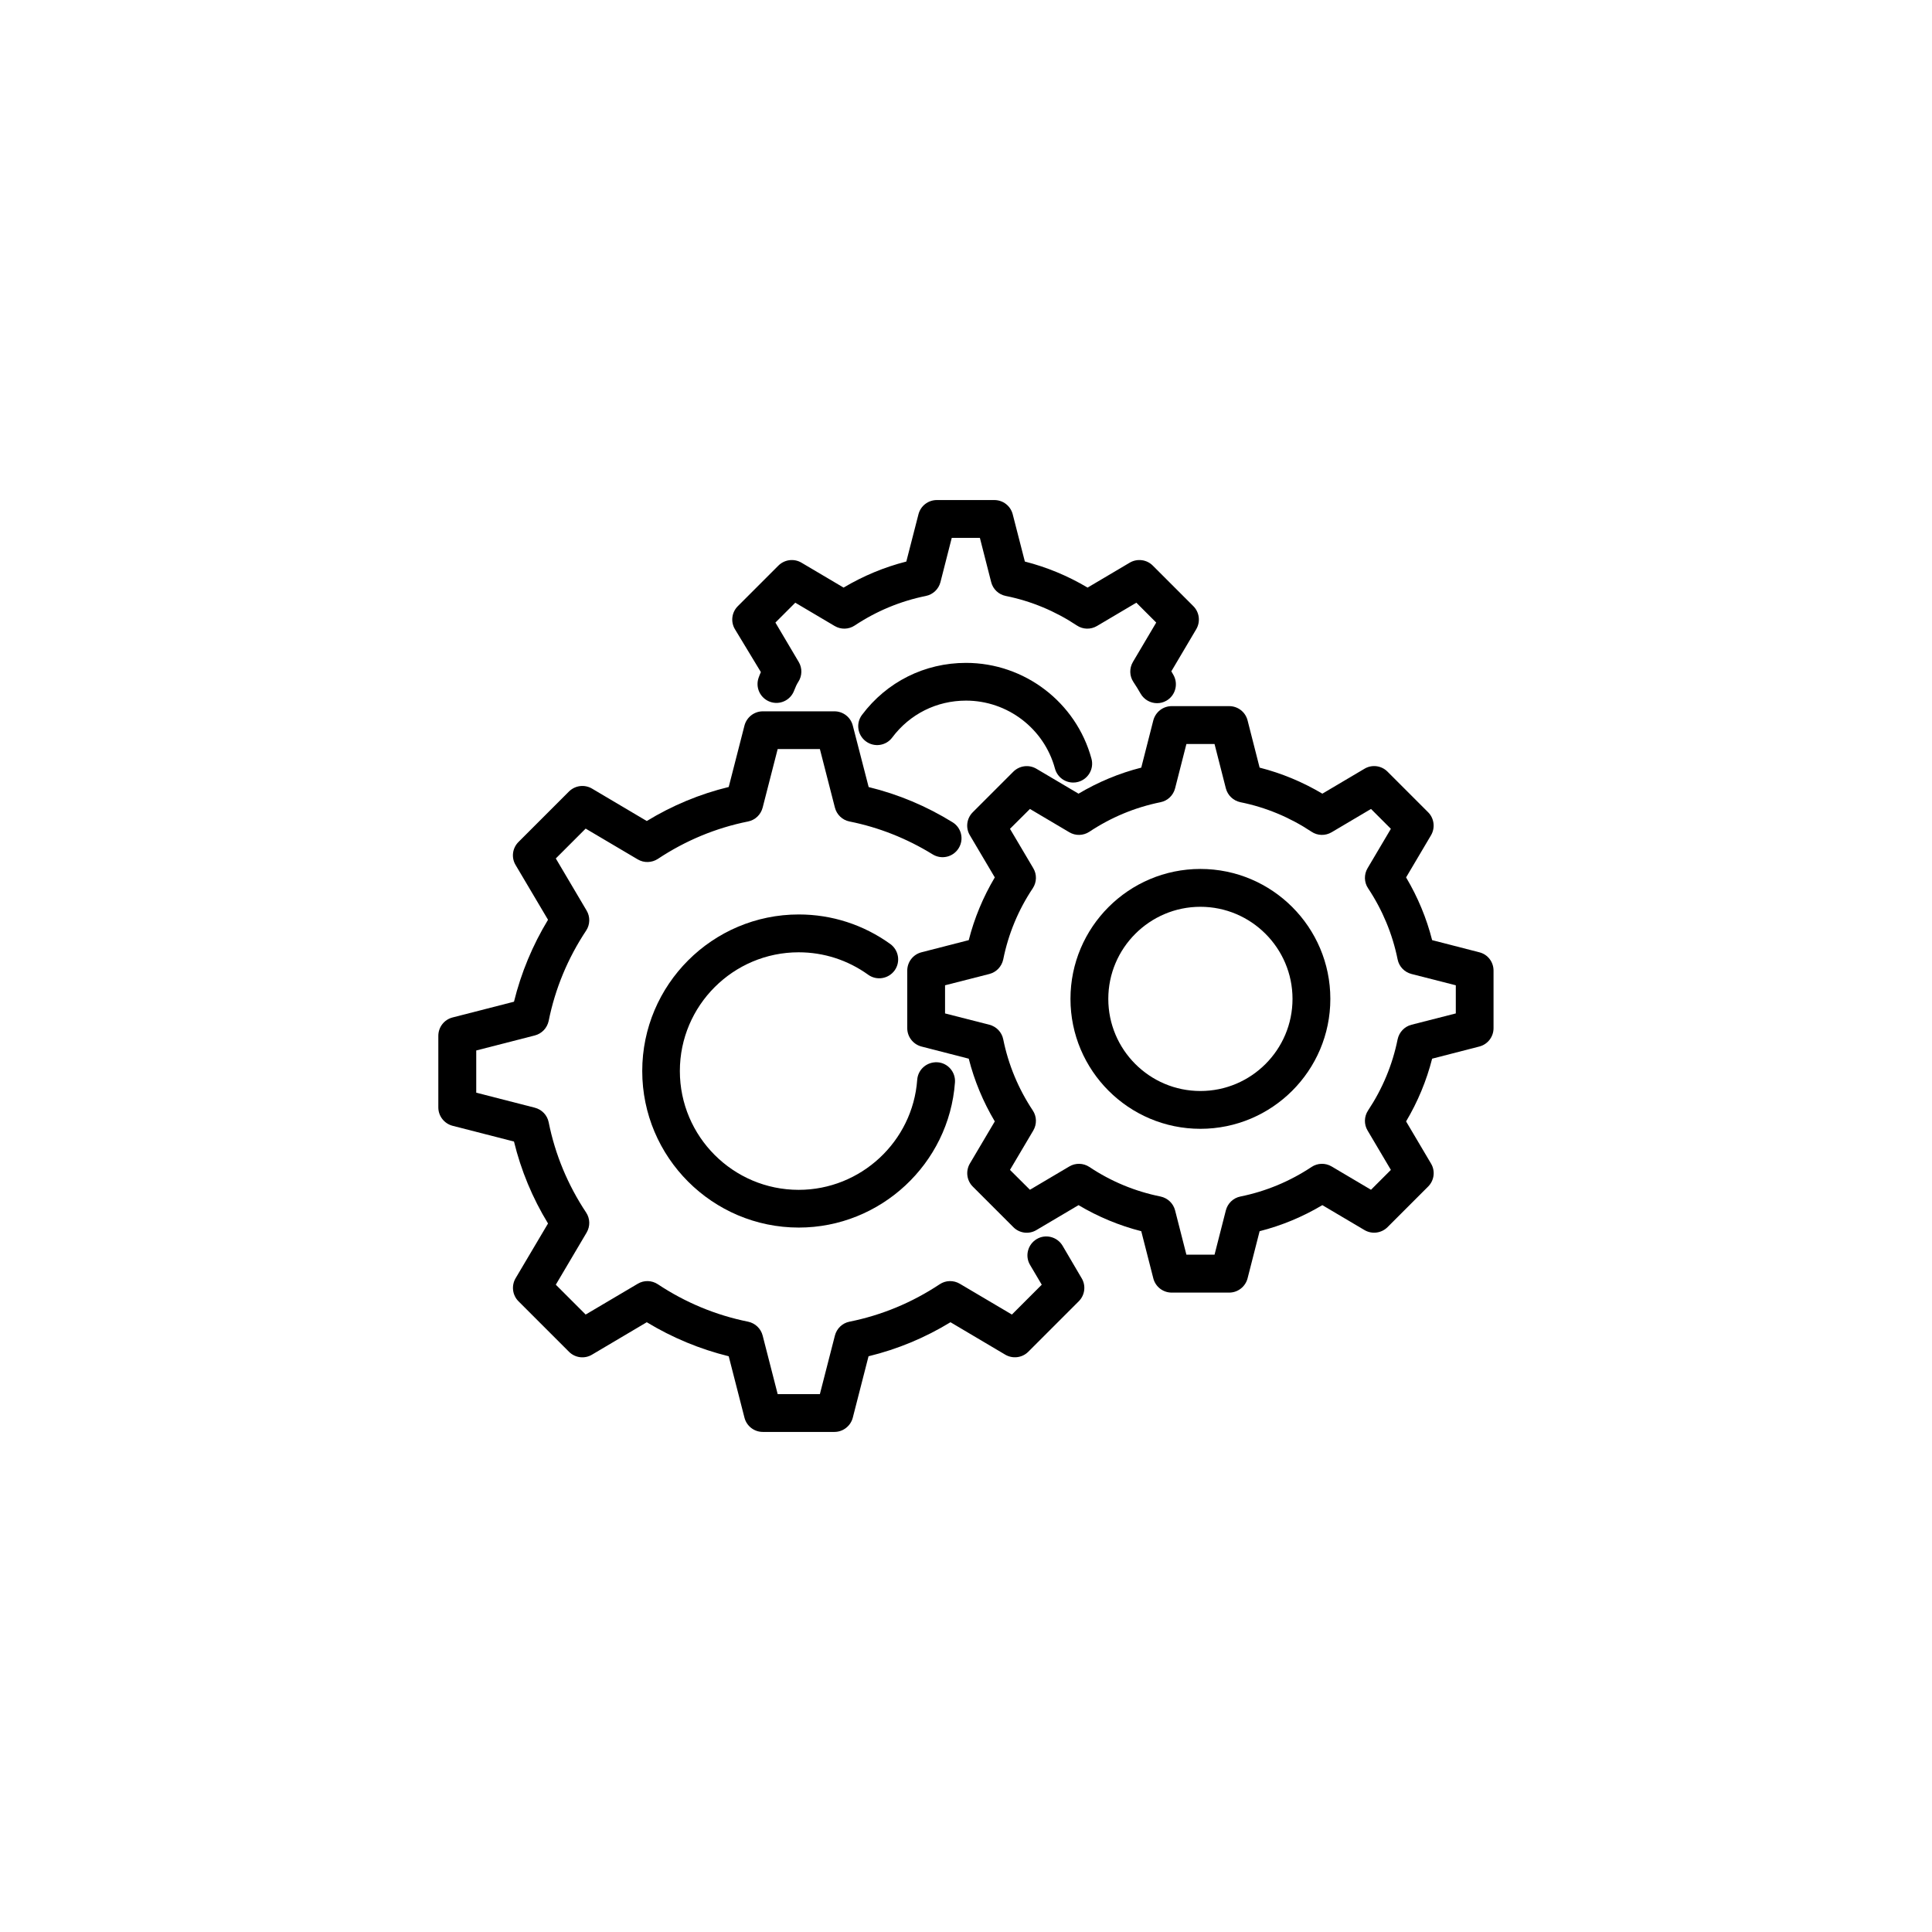 <?xml version="1.0" encoding="UTF-8"?>
<!-- Uploaded to: ICON Repo, www.svgrepo.com, Generator: ICON Repo Mixer Tools -->
<svg fill="#000000" width="800px" height="800px" version="1.1" viewBox="144 144 512 512" xmlns="http://www.w3.org/2000/svg">
 <g>
  <path d="m425.59 474.13c-1.41-2.367-4.484-3.176-6.852-1.762-2.367 1.41-3.176 4.484-1.762 6.852l3.098 5.238-7.91 7.91-13.805-8.16c-1.664-0.984-3.727-0.934-5.316 0.125-7.332 4.863-15.367 8.211-23.93 9.926-1.891 0.379-3.375 1.812-3.856 3.68l-3.981 15.516h-11.184l-3.981-15.516c-0.48-1.863-1.965-3.273-3.856-3.68-8.539-1.715-16.602-5.062-23.93-9.926-1.613-1.059-3.68-1.109-5.316-0.125l-13.805 8.16-7.91-7.91 8.16-13.805c0.984-1.664 0.934-3.727-0.125-5.316-4.863-7.332-8.211-15.367-9.926-23.93-0.379-1.891-1.812-3.375-3.68-3.856l-15.516-3.981v-11.184l15.516-3.981c1.863-0.48 3.273-1.965 3.68-3.856 1.715-8.539 5.062-16.602 9.926-23.93 1.059-1.586 1.109-3.68 0.125-5.316l-8.16-13.805 7.91-7.91 13.805 8.16c1.664 0.984 3.727 0.906 5.316-0.125 7.332-4.863 15.367-8.211 23.93-9.926 1.891-0.379 3.375-1.812 3.856-3.68l3.981-15.516h11.184l3.981 15.516c0.48 1.863 1.965 3.301 3.856 3.68 7.809 1.562 15.215 4.508 22.043 8.715 2.367 1.461 5.441 0.73 6.902-1.637 1.461-2.344 0.73-5.441-1.637-6.879-6.926-4.281-14.383-7.406-22.219-9.32l-4.211-16.316c-0.578-2.215-2.57-3.754-4.863-3.754h-18.969c-2.293 0-4.281 1.562-4.863 3.754l-4.18 16.297c-7.656 1.863-14.938 4.887-21.715 9.02l-14.508-8.59c-1.965-1.16-4.457-0.855-6.098 0.754l-13.402 13.402c-1.613 1.613-1.941 4.133-0.754 6.098l8.59 14.508c-4.106 6.777-7.129 14.055-9.02 21.715l-16.297 4.18c-2.215 0.578-3.754 2.57-3.754 4.863v18.969c0 2.293 1.562 4.281 3.754 4.863l16.297 4.18c1.863 7.656 4.887 14.938 9.02 21.715l-8.59 14.508c-1.16 1.965-0.855 4.484 0.754 6.098l13.402 13.402c1.613 1.613 4.133 1.941 6.098 0.754l14.508-8.59c6.777 4.106 14.055 7.129 21.715 9.02l4.18 16.297c0.578 2.215 2.57 3.754 4.863 3.754h18.969c2.293 0 4.281-1.562 4.863-3.754l4.18-16.297c7.656-1.863 14.938-4.887 21.715-9.02l14.508 8.59c1.965 1.16 4.484 0.855 6.098-0.754l13.402-13.402c1.613-1.613 1.941-4.133 0.754-6.098z"/>
  <path d="m355.66 396.37c6.648 0 13.023 2.066 18.414 5.945 2.242 1.613 5.367 1.109 7.004-1.133 1.613-2.242 1.109-5.367-1.133-7.004-7.106-5.113-15.492-7.836-24.258-7.836-22.871 0-41.488 18.617-41.488 41.488 0 22.871 18.617 41.488 41.488 41.488 21.664 0 39.824-16.902 41.387-38.465 0.203-2.746-1.891-5.164-4.637-5.34-2.797-0.152-5.164 1.891-5.367 4.637-1.184 16.375-14.965 29.172-31.414 29.172-17.355 0-31.488-14.133-31.488-31.488 0.004-17.359 14.137-31.465 31.492-31.465z"/>
  <path d="m536.05 396.37-12.52-3.223c-1.484-5.844-3.805-11.41-6.902-16.625l6.602-11.16c1.16-1.965 0.855-4.484-0.754-6.098l-10.781-10.781c-1.613-1.613-4.133-1.941-6.098-0.754l-11.16 6.602c-5.215-3.098-10.781-5.414-16.625-6.902l-3.199-12.543c-0.578-2.215-2.57-3.754-4.863-3.754h-15.242c-2.293 0-4.281 1.562-4.863 3.754l-3.199 12.543c-5.844 1.484-11.41 3.805-16.625 6.902l-11.16-6.602c-1.965-1.16-4.457-0.855-6.098 0.754l-10.781 10.781c-1.613 1.613-1.941 4.133-0.754 6.098l6.602 11.16c-3.098 5.215-5.414 10.781-6.902 16.625l-12.543 3.223c-2.215 0.578-3.754 2.57-3.754 4.863v15.242c0 2.293 1.562 4.281 3.754 4.863l12.543 3.223c1.484 5.844 3.805 11.41 6.902 16.625l-6.602 11.16c-1.16 1.965-0.855 4.484 0.754 6.098l10.781 10.781c1.613 1.613 4.133 1.941 6.098 0.754l11.16-6.602c5.215 3.098 10.781 5.414 16.625 6.902l3.199 12.52c0.578 2.215 2.57 3.754 4.863 3.754h15.242c2.293 0 4.281-1.562 4.863-3.754l3.199-12.52c5.844-1.484 11.41-3.805 16.625-6.902l11.16 6.602c1.965 1.16 4.457 0.855 6.098-0.754l10.781-10.781c1.613-1.613 1.941-4.133 0.754-6.098l-6.602-11.16c3.098-5.215 5.414-10.781 6.902-16.625l12.52-3.223c2.215-0.578 3.754-2.57 3.754-4.863v-15.242c0-2.32-1.535-4.309-3.754-4.863zm-6.246 16.199-11.738 2.996c-1.863 0.48-3.273 1.965-3.68 3.856-1.359 6.75-4.004 13.098-7.836 18.867-1.059 1.613-1.109 3.68-0.125 5.316l6.172 10.43-5.266 5.266-10.43-6.172c-1.637-0.984-3.727-0.934-5.316 0.125-5.769 3.828-12.117 6.473-18.867 7.836-1.891 0.379-3.375 1.812-3.856 3.68l-2.996 11.738h-7.457l-2.996-11.738c-0.48-1.863-1.965-3.273-3.856-3.68-6.75-1.359-13.098-3.981-18.867-7.836-1.613-1.059-3.68-1.109-5.316-0.125l-10.43 6.172-5.289-5.266 6.172-10.43c0.984-1.664 0.934-3.727-0.125-5.316-3.828-5.769-6.473-12.117-7.836-18.867-0.379-1.891-1.812-3.375-3.68-3.856l-11.738-2.996v-7.457l11.738-2.996c1.863-0.48 3.273-1.965 3.68-3.856 1.359-6.75 3.981-13.098 7.836-18.867 1.059-1.613 1.109-3.68 0.125-5.316l-6.172-10.43 5.289-5.266 10.43 6.172c1.637 0.984 3.703 0.934 5.316-0.125 5.769-3.828 12.117-6.473 18.867-7.836 1.891-0.379 3.375-1.812 3.856-3.68l2.996-11.738h7.457l2.996 11.738c0.48 1.863 1.965 3.273 3.856 3.68 6.75 1.359 13.098 4.004 18.867 7.836 1.586 1.059 3.652 1.109 5.316 0.125l10.43-6.172 5.266 5.266-6.172 10.43c-0.984 1.664-0.934 3.727 0.125 5.316 3.828 5.769 6.473 12.117 7.836 18.867 0.379 1.891 1.812 3.375 3.68 3.856l11.738 2.996z"/>
  <path d="m462.12 374.28c-18.992 0-34.434 15.441-34.434 34.434 0 18.992 15.441 34.434 34.434 34.434 18.992 0 34.434-15.441 34.434-34.434 0.004-18.988-15.438-34.434-34.434-34.434zm0 58.848c-13.477 0-24.41-10.957-24.41-24.41s10.957-24.41 24.41-24.41c13.453 0 24.41 10.957 24.41 24.41s-10.934 24.41-24.41 24.41z"/>
  <path d="m345.64 322.11c-0.203 0.453-0.402 0.934-0.578 1.438-0.957 2.594 0.379 5.465 2.973 6.422s5.465-0.379 6.422-2.973c0.352-0.934 0.707-1.688 1.082-2.266 1.059-1.613 1.109-3.68 0.125-5.316l-6.172-10.43 5.266-5.266 10.43 6.172c1.664 0.984 3.703 0.934 5.316-0.125 5.769-3.828 12.117-6.473 18.867-7.836 1.891-0.379 3.375-1.812 3.856-3.652l2.996-11.738h7.457l2.996 11.738c0.48 1.863 1.965 3.273 3.856 3.652 6.75 1.359 13.098 4.004 18.867 7.836 1.586 1.059 3.652 1.109 5.316 0.125l10.43-6.172 5.266 5.266-6.172 10.43c-0.984 1.664-0.934 3.727 0.125 5.316 0.68 1.008 1.309 2.039 1.914 3.098 0.934 1.613 2.621 2.519 4.359 2.519 0.832 0 1.688-0.203 2.469-0.656 2.394-1.359 3.223-4.434 1.863-6.828-0.176-0.328-0.379-0.656-0.555-0.957l6.602-11.16c1.16-1.965 0.855-4.484-0.754-6.098l-10.781-10.781c-1.613-1.613-4.133-1.914-6.098-0.754l-11.16 6.602c-5.215-3.098-10.781-5.414-16.625-6.902l-3.223-12.543c-0.578-2.215-2.57-3.754-4.863-3.754h-15.242c-2.293 0-4.281 1.535-4.863 3.754l-3.223 12.543c-5.844 1.484-11.41 3.805-16.625 6.902l-11.16-6.602c-1.965-1.16-4.457-0.855-6.098 0.754l-10.781 10.781c-1.613 1.613-1.941 4.133-0.754 6.098z"/>
  <path d="m400 319.67c-10.934 0-20.984 5.012-27.559 13.777-1.664 2.215-1.211 5.34 1.008 7.004 2.215 1.664 5.367 1.211 7.004-1.008 4.66-6.223 11.789-9.773 19.547-9.773 11.008 0 20.707 7.406 23.578 18.012 0.605 2.242 2.621 3.703 4.836 3.703 0.43 0 0.883-0.051 1.309-0.176 2.672-0.73 4.258-3.477 3.527-6.144-4.055-14.941-17.734-25.395-33.25-25.395z"/>
 </g>
</svg>